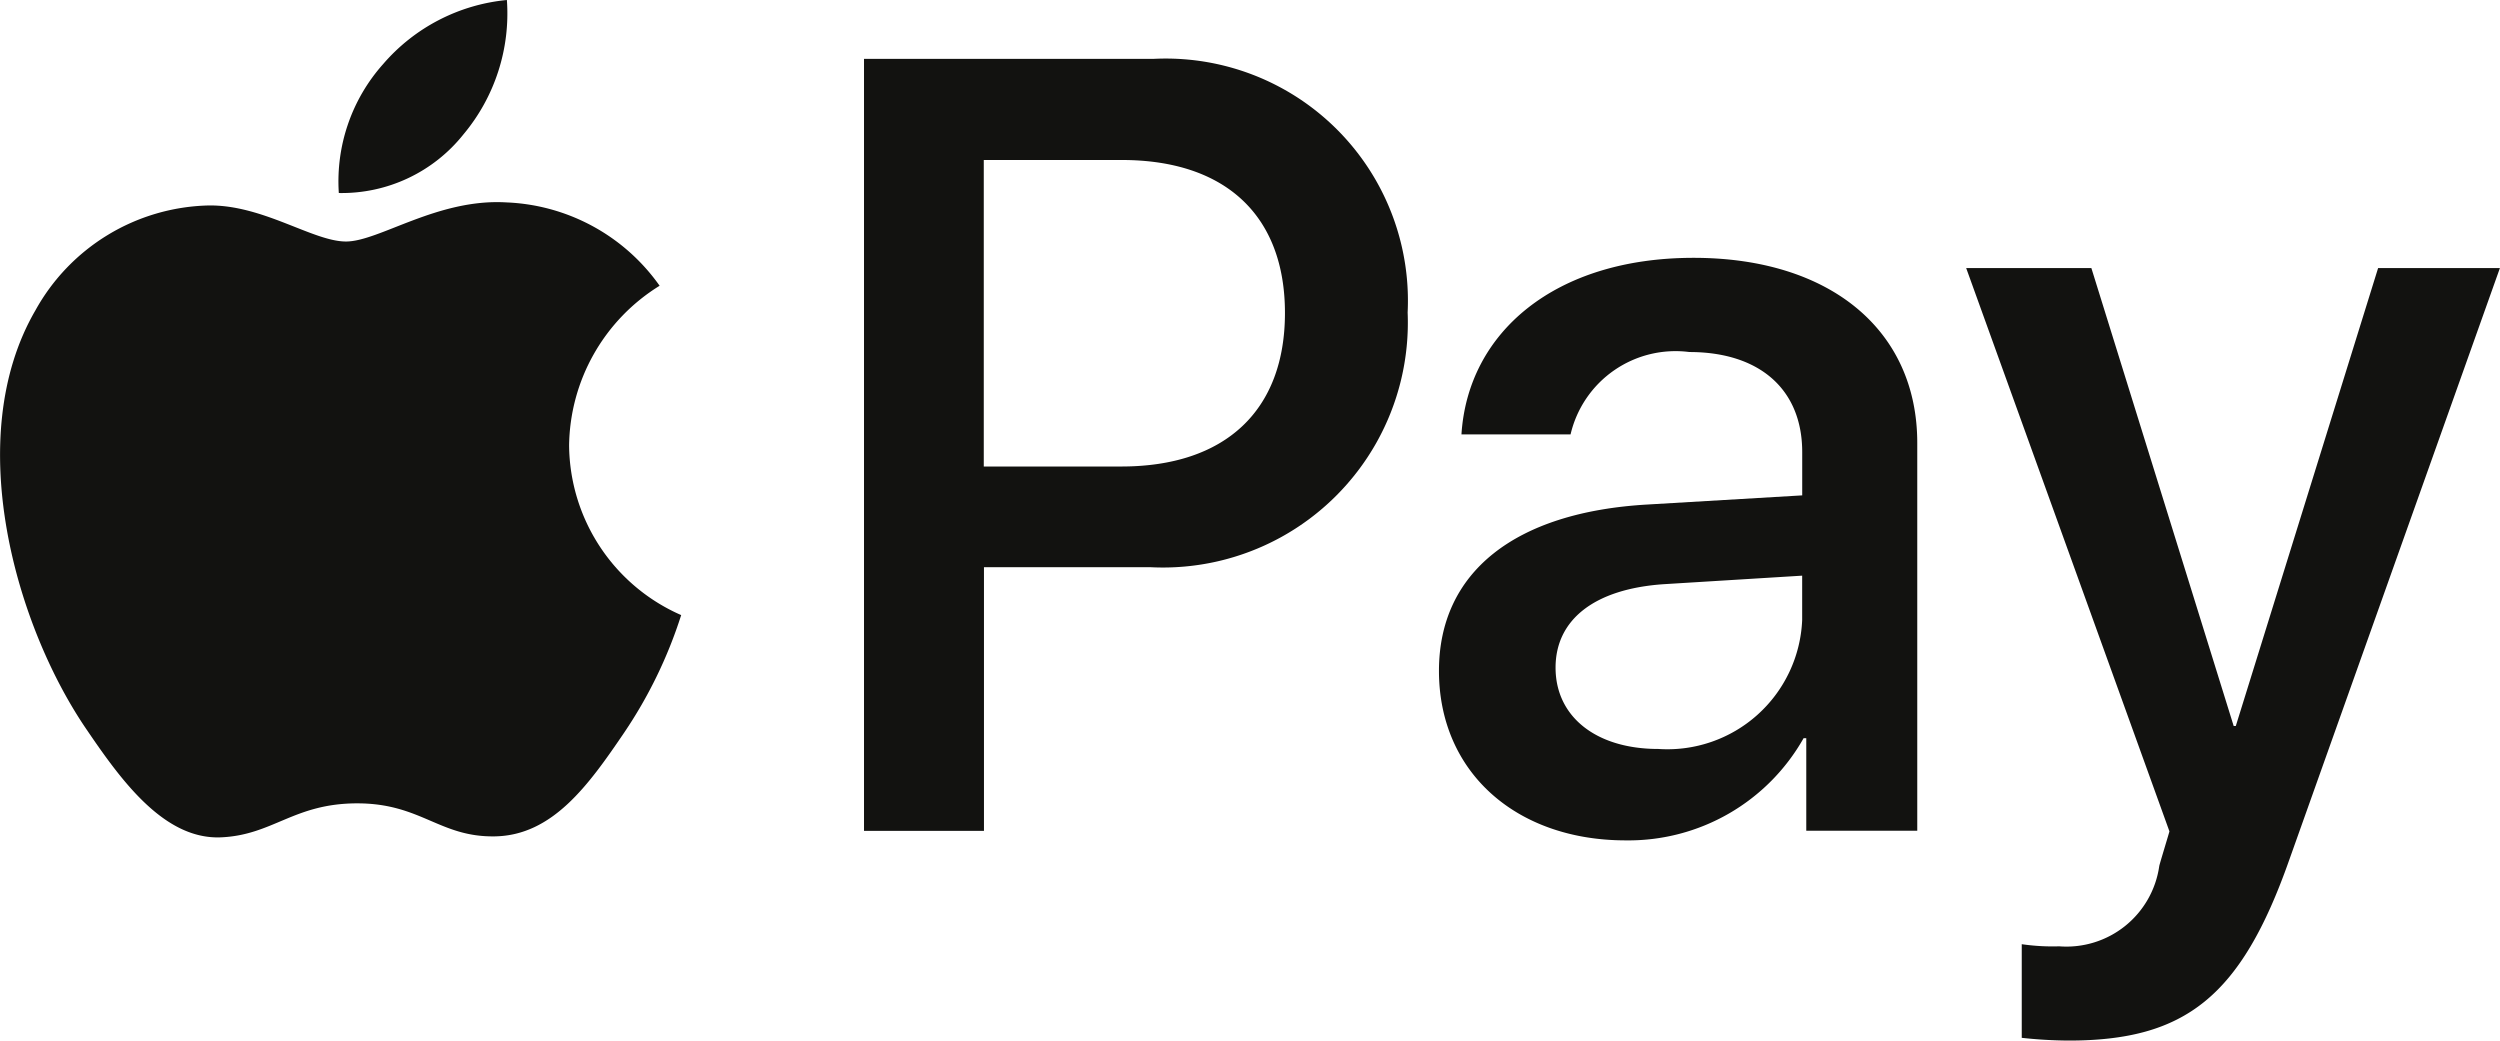 <svg id="Group_153" data-name="Group 153" xmlns="http://www.w3.org/2000/svg" width="53" height="22.059" viewBox="0 0 53 22.059">
  <g id="Group_151" data-name="Group 151">
    <path id="Path_913" data-name="Path 913" d="M374.453,413.923a3.989,3.989,0,0,0,.918-2.845,3.959,3.959,0,0,0-2.623,1.358,3.735,3.735,0,0,0-.94,2.734,3.3,3.3,0,0,0,2.645-1.247" transform="translate(-364.625 -411.078)" fill="#121210"/>
    <path id="Path_914" data-name="Path 914" d="M365.943,421c-1.461-.087-2.7.829-3.4.829s-1.766-.785-2.922-.764a4.309,4.309,0,0,0-3.663,2.225c-1.57,2.705-.414,6.719,1.112,8.923.741,1.09,1.635,2.29,2.812,2.248,1.112-.044,1.548-.721,2.9-.721s1.744.721,2.921.7c1.221-.022,1.984-1.091,2.726-2.182a9.7,9.7,0,0,0,1.22-2.509,3.961,3.961,0,0,1-2.376-3.6,4.04,4.04,0,0,1,1.919-3.382A4.178,4.178,0,0,0,365.943,421" transform="translate(-355.208 -416.709)" fill="#121210"/>
  </g>
  <g id="Group_152" data-name="Group 152" transform="translate(18.32 1.248)">
    <path id="Path_915" data-name="Path 915" d="M401.439,413.967a5.134,5.134,0,0,1,5.386,5.376,5.192,5.192,0,0,1-5.466,5.4h-3.516v5.591H395.3V413.967Zm-3.6,8.642h2.915c2.211,0,3.47-1.191,3.47-3.255s-1.259-3.243-3.459-3.243h-2.926Z" transform="translate(-395.303 -413.967)" fill="#121210"/>
    <path id="Path_916" data-name="Path 916" d="M423.513,432.489c0-2.087,1.6-3.369,4.435-3.528l3.266-.193v-.918c0-1.327-.9-2.121-2.393-2.121a2.285,2.285,0,0,0-2.518,1.746h-2.313c.136-2.155,1.973-3.743,4.922-3.743,2.892,0,4.741,1.531,4.741,3.924v8.222H431.3v-1.962h-.057a4.263,4.263,0,0,1-3.765,2.166C425.146,436.084,423.513,434.632,423.513,432.489Zm7.7-1.078v-.941l-2.937.181c-1.463.1-2.291.749-2.291,1.769,0,1.043.862,1.724,2.178,1.724A2.86,2.86,0,0,0,431.213,431.411Z" transform="translate(-411.327 -419.514)" fill="#121210"/>
    <path id="Path_917" data-name="Path 917" d="M450.563,440.552v-1.985a4.533,4.533,0,0,0,.794.045,1.987,1.987,0,0,0,2.121-1.7c0-.022.216-.726.216-.737l-4.309-11.942h2.654l3.017,9.708h.045l3.017-9.708H460.7l-4.469,12.555c-1.02,2.892-2.2,3.822-4.672,3.822A9.544,9.544,0,0,1,450.563,440.552Z" transform="translate(-426.022 -419.798)" fill="#121210"/>
  </g>
</svg>
